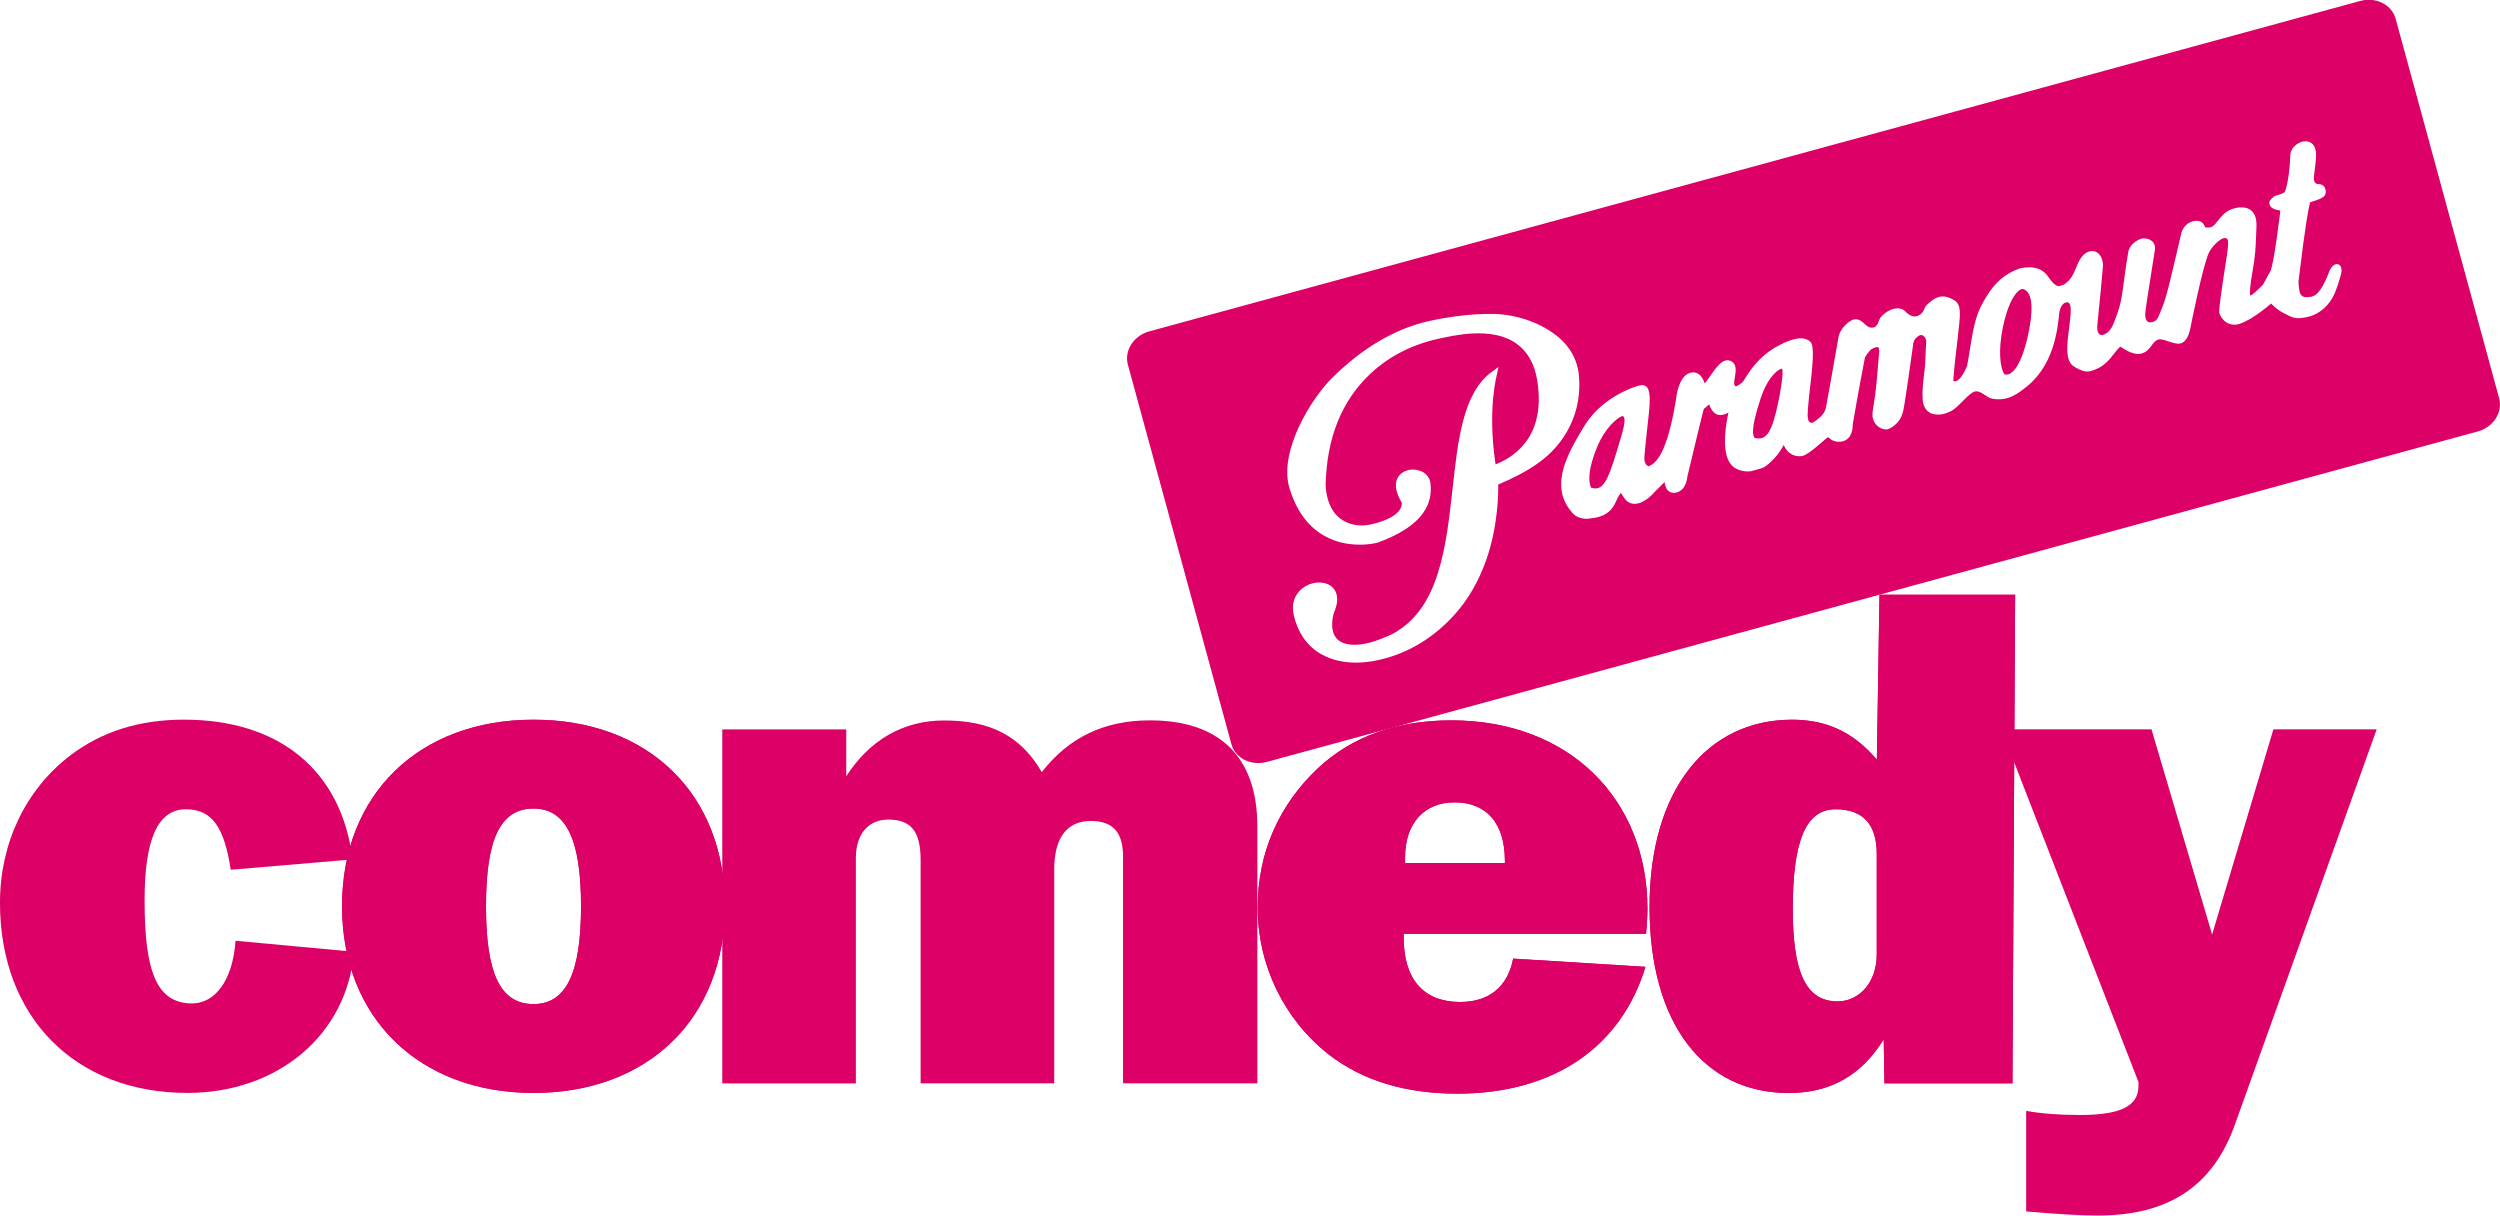 <?xml version="1.0" encoding="UTF-8" standalone="no"?>
<!-- Created with Inkscape (http://www.inkscape.org/) -->

<svg
   xmlns:dc="http://purl.org/dc/elements/1.1/"
   xmlns:cc="http://creativecommons.org/ns#"
   xmlns:rdf="http://www.w3.org/1999/02/22-rdf-syntax-ns#"
   xmlns:svg="http://www.w3.org/2000/svg"
   xmlns="http://www.w3.org/2000/svg"
   xmlns:xlink="http://www.w3.org/1999/xlink"
   xmlns:sodipodi="http://sodipodi.sourceforge.net/DTD/sodipodi-0.dtd"
   xmlns:inkscape="http://www.inkscape.org/namespaces/inkscape"
   width="693"
   height="337"
   id="svg2"
   version="1.1">
  <g
     inkscape:label="Layer 1"
     inkscape:groupmode="layer"
     id="layer1"
     transform="translate(-123.688,-68.358)">
    <path
       style="fill:#dc0067;fill-opacity:1;fill-rule:evenodd"
       id="path7894"
       d="m 73.887,488.611 c 0.071,0.259 -0.104,0.53 -0.391,0.608 l -22.064,6.021 c -0.288,0.078 -0.577,-0.067 -0.646,-0.325 L 48.9,488.002 c -0.07,-0.258 0.105,-0.53 0.392,-0.608 l 22.063,-6.02 c 0.287,-0.078 0.577,0.067 0.647,0.325 l 1.885,6.912 z m -18.445,2.914 c -0.139,0.408 -0.341,0.76 -0.602,1.045 -0.326,0.357 -0.736,0.638 -1.233,0.778 -0.502,0.143 -0.917,0.093 -1.217,-0.091 -0.236,-0.145 -0.398,-0.385 -0.467,-0.692 -0.027,-0.122 -0.019,-0.229 0.025,-0.324 0.039,-0.083 0.103,-0.152 0.185,-0.201 0.166,-0.098 0.376,-0.092 0.49,0.013 0.109,0.101 0.121,0.267 0.032,0.467 10e-4,-0.003 -0.104,0.31 0.055,0.477 0.115,0.121 0.341,0.142 0.636,0.059 0.067,-0.02 0.283,-0.096 0.401,-0.162 0.198,-0.111 0.36,-0.26 0.498,-0.454 0.123,-0.175 0.222,-0.383 0.302,-0.635 0.151,-0.472 0.211,-1.019 0.27,-1.548 0.099,-0.897 0.192,-1.746 0.716,-2.126 l 0.119,-0.087 -0.026,0.131 c -0.004,0.021 -0.178,0.629 -0.026,1.644 0.219,-0.09 0.942,-0.415 0.758,-1.536 -0.049,-0.301 -0.178,-0.525 -0.382,-0.669 -0.453,-0.317 -1.154,-0.14 -1.425,-0.083 -0.275,0.059 -0.805,0.221 -1.254,0.656 -0.5,0.483 -0.771,1.138 -0.794,1.999 0,0.004 -0.003,0.401 0.251,0.607 0.159,0.129 0.372,0.169 0.598,0.114 0.489,-0.119 0.543,-0.301 0.541,-0.385 -0.13,-0.221 -0.14,-0.383 -0.055,-0.493 0.077,-0.101 0.227,-0.142 0.364,-0.101 0.119,0.034 0.198,0.121 0.211,0.232 0.024,0.199 -0.016,0.372 -0.123,0.529 -0.149,0.221 -0.432,0.408 -0.841,0.556 -0.037,0.01 -0.325,0.078 -0.657,-0.002 -0.205,-0.05 -0.384,-0.146 -0.534,-0.284 -0.186,-0.173 -0.326,-0.413 -0.415,-0.713 -0.109,-0.368 0.031,-0.802 0.168,-1.101 0.183,-0.397 0.431,-0.723 0.602,-0.893 0.578,-0.577 1.167,-0.897 1.717,-1.032 0.414,-0.101 1.041,-0.176 1.417,-0.131 0.37,0.045 0.687,0.178 0.924,0.352 0.264,0.193 0.419,0.453 0.447,0.751 0.02,0.209 0.004,0.413 -0.045,0.607 -0.051,0.199 -0.139,0.389 -0.262,0.563 -0.232,0.331 -0.582,0.578 -1.163,0.824 0.004,0.148 -0.002,0.739 -0.206,1.339 m 2.467,-2.587 c -0.11,0.037 -0.32,0.237 -0.45,0.544 -0.176,0.416 -0.171,0.655 -0.118,0.761 0.21,0.07 0.302,-0.114 0.465,-0.655 0.121,-0.401 0.187,-0.598 0.114,-0.651 l -0.011,10e-4 m 2.892,-0.86 c -0.09,0.032 -0.257,0.19 -0.371,0.538 -0.2,0.608 -0.132,0.682 -0.11,0.72 0.224,0.056 0.318,-0.107 0.437,-0.675 0,0 0.11,-0.547 0.061,-0.587 l -0.017,0.004 m 4.422,-1.452 c -0.076,-0.032 -0.263,0.141 -0.377,0.688 -0.089,0.425 -0.054,0.741 0.025,0.862 0.099,0.039 0.298,-0.072 0.44,-0.75 0.079,-0.378 0.093,-0.73 -0.088,-0.8 m 5.365,-1.915 c 0.037,0.002 0.114,0.005 0.135,0.1 0.023,0.102 -0.035,0.134 -0.087,0.162 -0.043,0.023 -0.139,0.053 -0.193,0.069 -0.029,0.11 -0.084,0.379 -0.213,1.453 0.004,0.063 0.012,0.144 0.024,0.187 0.011,0.038 0.043,0.1 0.14,0.089 0.076,-0.01 0.209,0.031 0.392,-0.454 0.091,-0.242 0.291,-0.164 0.212,0.064 -0.001,0.003 -0.07,0.27 -0.152,0.409 -0.107,0.182 -0.267,0.293 -0.415,0.333 -0.283,0.075 -0.332,0.001 -0.46,-0.057 -0.133,-0.06 -0.237,-0.179 -0.238,-0.179 -0.002,0 -0.327,0.293 -0.582,0.373 -0.113,0.035 -0.273,0.01 -0.357,-0.183 -0.013,-0.028 -0.021,-0.046 0.069,-0.655 0.041,-0.272 0.111,-0.647 0.077,-0.7 -0.065,-0.102 -0.264,0.099 -0.329,0.214 -0.116,0.207 -0.348,1.39 -0.348,1.39 -0.014,0.073 -0.056,0.261 -0.188,0.29 -0.113,0.024 -0.31,-0.1 -0.399,-0.072 -0.121,0.037 -0.131,0.205 -0.304,0.254 -0.169,0.048 -0.375,-0.124 -0.385,-0.124 -0.018,0 -0.118,0.127 -0.135,0.149 -0.09,0.122 -0.21,0.246 -0.415,0.297 -0.115,0.029 -0.221,-0.042 -0.294,-0.083 -0.2,-0.112 -0.107,-0.541 -0.083,-0.771 0.013,-0.125 0.06,-0.407 -0.047,-0.401 -0.106,0.005 -0.138,0.158 -0.142,0.197 -0.029,0.288 -0.093,0.988 -0.656,1.388 -0.038,0.026 -0.275,0.249 -0.594,0.164 -0.068,-0.019 -0.19,-0.151 -0.29,-0.123 -0.1,0.028 -0.244,0.22 -0.375,0.32 -0.092,0.071 -0.286,0.141 -0.427,0.074 -0.062,-0.029 -0.137,-0.097 -0.147,-0.252 -0.01,-0.153 0.008,-0.303 0.035,-0.531 0.022,-0.188 0.009,-0.204 0.032,-0.536 0,-10e-4 -0.043,-0.175 -0.165,-0.071 -0.029,0.023 -0.064,0.063 -0.071,0.113 -0.002,0.012 -0.149,1.08 -0.185,1.237 -0.062,0.273 -0.292,0.337 -0.292,0.337 -0.08,0.006 -0.216,-0.043 -0.26,-0.197 -0.018,-0.065 -0.006,-0.138 0.021,-0.298 0.031,-0.188 0.049,-0.371 0.094,-0.933 10e-4,-0.026 -0.006,-0.062 -0.02,-0.07 -0.005,-0.004 -0.039,-0.017 -0.137,0.045 -0.04,0.046 -0.099,0.123 -0.104,0.146 -0.011,0.046 -0.129,0.673 -0.222,1.216 0.003,0.074 -0.017,0.267 -0.184,0.308 -0.166,0.04 -0.261,-0.077 -0.261,-0.077 -0.019,-0.008 -0.352,0.327 -0.479,0.345 -0.252,0.033 -0.333,-0.203 -0.333,-0.203 0,0 -0.085,0.172 -0.235,0.309 -0.149,0.136 -0.141,0.102 -0.361,0.17 -0.005,0.002 -0.139,0.021 -0.265,-0.043 -0.08,-0.04 -0.138,-0.113 -0.173,-0.22 -0.097,-0.294 0.027,-0.806 0.027,-0.806 -0.27,0.158 -0.344,-0.139 -0.351,-0.147 -0.013,0.003 -0.087,0.076 -0.098,0.079 -0.016,0.048 -0.21,0.856 -0.301,1.237 0,0 -0.013,0.253 -0.208,0.29 -0.195,0.036 -0.206,-0.193 -0.206,-0.193 l -0.178,0.177 c 0,0 -0.145,0.18 -0.312,0.214 -0.231,0.048 -0.278,-0.197 -0.311,-0.186 -0.017,0.008 -0.073,0.12 -0.098,0.176 -0.116,0.258 -0.37,0.271 -0.466,0.284 -0.122,0.018 -0.243,-0.02 -0.31,-0.096 -0.187,-0.213 -0.247,-0.444 -0.189,-0.728 0.047,-0.23 0.172,-0.495 0.418,-0.888 0.175,-0.279 0.434,-0.459 0.62,-0.561 0.181,-0.099 0.384,-0.17 0.444,-0.156 0.154,0.037 0.122,0.31 0.058,0.853 -0.018,0.152 -0.026,0.26 -0.044,0.444 -0.015,0.154 0.076,0.182 0.076,0.182 0.136,-0.06 0.334,-0.214 0.501,-1.225 10e-4,-0.013 0.012,-0.122 0.049,-0.231 0.072,-0.213 0.185,-0.257 0.267,-0.257 0.153,0.002 0.2,0.189 0.203,0.198 0.027,-0.022 0.074,-0.09 0.108,-0.139 0.105,-0.151 0.224,-0.322 0.358,-0.271 0.13,0.051 0.105,0.191 0.087,0.295 -0.016,0.093 -0.023,0.151 0.012,0.172 0.016,0.004 0.117,-0.051 0.152,-0.11 0.166,-0.278 0.355,-0.493 0.655,-0.646 0.253,-0.13 0.444,-0.161 0.555,-0.058 0.076,0.071 0.054,0.369 -0.024,1.012 -0.014,0.118 -0.026,0.304 -0.025,0.321 0.002,0.043 0.006,0.108 0.034,0.131 0.016,0.013 0.048,0.019 0.067,0.007 0.187,-0.118 0.219,-0.206 0.235,-0.28 0.015,-0.07 0.118,-0.652 0.179,-1.001 l 0.052,-0.292 c 0.021,-0.118 0.186,-0.299 0.296,-0.307 0.142,-0.011 0.193,0.16 0.312,0.153 0.119,-0.007 0.112,-0.14 0.16,-0.193 0.149,-0.167 0.345,-0.2 0.438,-0.11 0.023,0.022 0.124,0.138 0.241,0.085 0.118,-0.052 0.097,-0.139 0.16,-0.198 0.132,-0.123 0.242,-0.192 0.401,-0.131 0.176,0.068 0.222,0.136 0.191,0.45 -0.019,0.192 -0.046,0.421 -0.068,0.605 -0.028,0.235 -0.044,0.462 -0.044,0.462 0.119,0.063 0.252,-0.271 0.252,-0.271 0,0 0.049,-0.278 0.077,-0.456 0.069,-0.438 0.148,-0.603 0.283,-0.821 0.151,-0.247 0.334,-0.404 0.585,-0.497 0.003,-0.001 0.35,-0.109 0.523,0.132 0,0 0.126,0.204 0.211,0.185 0.085,-0.019 0.094,-0.031 0.142,-0.069 0.057,-0.046 0.106,-0.12 0.146,-0.219 0.059,-0.148 0.121,-0.302 0.258,-0.341 0.074,-0.021 0.125,0.002 0.155,0.024 0.091,0.067 0.098,0.216 0.098,0.216 l -0.042,0.469 c -0.029,0.304 -0.066,0.64 -0.065,0.675 0.002,0.043 0.01,0.188 0.144,0.119 0.117,-0.06 0.146,-0.17 0.212,-0.342 0.116,-0.302 0.105,-0.527 0.208,-1.141 0.031,-0.188 0.226,-0.251 0.249,-0.257 0.021,-0.006 0.124,-0.009 0.188,0.049 0.029,0.026 0.062,0.075 0.05,0.158 l -0.041,0.265 c -0.054,0.345 -0.135,0.839 -0.135,0.902 0,0.108 0.034,0.176 0.133,0.147 0.099,-0.027 0.106,-0.097 0.171,-0.249 0.089,-0.212 0.164,-0.558 0.357,-1.381 0.002,-0.008 0.051,-0.18 0.231,-0.21 0.06,-0.01 0.165,-0.008 0.198,0.112 0.118,0.031 0.168,-0.033 0.223,-0.103 0.064,-0.083 0.137,-0.176 0.253,-0.221 0.147,-0.057 0.29,-0.048 0.369,0.023 0.11,0.1 0.095,0.242 0.088,0.405 -0.014,0.306 -0.007,0.354 -0.082,0.793 -0.017,0.099 -0.047,0.325 -0.026,0.344 0.025,0.014 0.14,-0.104 0.229,-0.19 0.018,-0.024 0.096,-0.182 0.133,-0.24 0.068,-0.109 0.186,-1.114 0.186,-1.114 -0.035,-0.006 -0.075,-0.012 -0.122,-0.032 -0.076,-0.034 -0.081,-0.093 -0.079,-0.116 0.003,-0.051 0.099,-0.117 0.101,-0.118 0.149,-0.039 0.178,-0.069 0.178,-0.069 0,0 0.084,-0.166 0.104,-0.676 0.006,-0.159 0.178,-0.253 0.265,-0.251 0.001,0 0.216,-0.025 0.203,0.272 -0.01,0.235 -0.056,0.378 -0.033,0.449 0.012,0.056 0.07,0.059 0.07,0.059"
       clip-rule="evenodd"
       clip-path="url(#SVGID_111_)"
       transform="matrix(15.212,0,0,15.212,-307.529,-7254.033)" />
    <path
       style="fill:#dc0067;fill-opacity:1;fill-rule:evenodd"
       id="path7896"
       d="m 34.58,497.871 c 0,-2.045 1.406,-3.4 3.488,-3.4 2.096,0 3.489,1.355 3.489,3.4 0,2.033 -1.393,3.401 -3.489,3.401 -2.082,0 -3.488,-1.368 -3.488,-3.401 z m 4.355,0 c 0,-1.204 -0.264,-1.781 -0.866,-1.781 -0.615,0 -0.866,0.577 -0.866,1.781 0,1.205 0.25,1.782 0.866,1.782 0.602,0 0.866,-0.577 0.866,-1.782"
       clip-rule="evenodd"
       clip-path="url(#SVGID_111_)"
       transform="matrix(15.212,0,0,15.212,-307.529,-7254.033)" />
    <path
       style="fill:#dc0067;fill-opacity:1;fill-rule:evenodd"
       id="path7898"
       d="m 54.904,501.285 c -0.953,0 -1.732,-0.239 -2.347,-0.716 -0.815,-0.64 -1.292,-1.631 -1.292,-2.673 0,-1.004 0.39,-1.87 1.092,-2.535 0.615,-0.577 1.43,-0.878 2.435,-0.878 2.171,0 3.576,1.456 3.576,3.438 0,0.138 -0.012,0.288 -0.025,0.451 h -4.417 v 0.075 c 0,0.754 0.364,1.168 1.029,1.168 0.527,0 0.866,-0.276 0.966,-0.791 l 2.41,0.15 c -0.44,1.458 -1.67,2.311 -3.427,2.311 z m 0.866,-4.204 v -0.038 c 0,-0.689 -0.338,-1.066 -0.916,-1.066 -0.552,0 -0.903,0.377 -0.903,1.004 v 0.101 h 1.819"
       clip-rule="evenodd"
       clip-path="url(#SVGID_111_)"
       transform="matrix(15.212,0,0,15.212,-307.529,-7254.033)" />
    <path
       style="fill:#dc0067;fill-opacity:1;fill-rule:evenodd"
       id="path7900"
       d="m 65.019,501.097 h -2.333 l -0.013,-0.803 c -0.402,0.652 -0.966,0.979 -1.732,0.979 -1.543,0 -2.535,-1.255 -2.535,-3.389 0,-2.146 1.054,-3.413 2.598,-3.413 0.627,0 1.117,0.226 1.544,0.728 l 0.048,-3.005 h 2.472 l -0.049,8.903 z m -3.226,-4.994 c -0.552,0 -0.777,0.602 -0.777,1.819 0,1.129 0.226,1.682 0.815,1.682 0.401,0 0.715,-0.352 0.715,-0.854 v -1.832 c 10e-4,-0.54 -0.25,-0.815 -0.753,-0.815"
       clip-rule="evenodd"
       clip-path="url(#SVGID_111_)"
       transform="matrix(15.212,0,0,15.212,-307.529,-7254.033)" />
    <path
       style="fill:#dc0067;fill-opacity:1"
       id="path7902"
       d="m 31.735,496.103 c -0.515,0 -0.753,0.552 -0.753,1.656 0,1.292 0.214,1.882 0.866,1.882 0.414,0 0.741,-0.414 0.791,-1.142 l 2.159,0.201 c -0.126,1.506 -1.381,2.572 -3.037,2.572 -2.046,0 -3.414,-1.381 -3.414,-3.464 0,-1.104 0.477,-2.07 1.28,-2.686 0.578,-0.439 1.268,-0.652 2.071,-0.652 1.744,0 2.874,0.929 3.074,2.547 l -2.22,0.188 c -0.115,-0.751 -0.327,-1.102 -0.817,-1.102 z"
       clip-path="url(#SVGID_111_)"
       transform="matrix(15.212,0,0,15.212,-307.529,-7254.033)" />
    <path
       style="fill:#dc0067;fill-opacity:1"
       id="path7904"
       d="m 38.935,497.871 c 0,-1.204 -0.264,-1.781 -0.866,-1.781 -0.615,0 -0.866,0.577 -0.866,1.781 0,1.205 0.25,1.782 0.866,1.782 0.602,0 0.866,-0.577 0.866,-1.782 z m -4.355,0 c 0,-2.045 1.406,-3.4 3.488,-3.4 2.096,0 3.489,1.355 3.489,3.4 0,2.033 -1.393,3.401 -3.489,3.401 -2.082,0 -3.488,-1.368 -3.488,-3.401"
       clip-path="url(#SVGID_111_)"
       transform="matrix(15.212,0,0,15.212,-307.529,-7254.033)" />
    <path
       style="fill:#dc0067;fill-opacity:1"
       id="path7906"
       d="m 49.302,494.483 c 1.268,0 1.957,0.665 1.957,1.933 v 4.681 h -2.447 v -4.129 c 0,-0.451 -0.188,-0.652 -0.59,-0.652 -0.426,0 -0.664,0.301 -0.664,0.878 v 3.903 h -2.435 v -4.066 c 0,-0.514 -0.163,-0.74 -0.59,-0.74 -0.352,0 -0.59,0.251 -0.59,0.703 v 4.104 h -2.434 v -6.45 h 2.259 v 0.854 c 0.427,-0.665 1.042,-1.017 1.782,-1.017 0.841,0 1.393,0.276 1.781,0.941 0.49,-0.629 1.13,-0.943 1.971,-0.943 z"
       clip-path="url(#SVGID_111_)"
       transform="matrix(15.212,0,0,15.212,-307.529,-7254.033)" />
    <path
       style="fill:#dc0067;fill-opacity:1"
       id="path7908"
       d="m 55.77,497.081 v -0.038 c 0,-0.689 -0.338,-1.066 -0.916,-1.066 -0.552,0 -0.903,0.377 -0.903,1.004 0,0.037 0,0.063 0,0.101 h 1.819 z m -0.866,4.204 c -0.953,0 -1.732,-0.239 -2.347,-0.716 -0.815,-0.64 -1.292,-1.631 -1.292,-2.673 0,-1.004 0.39,-1.87 1.092,-2.535 0.615,-0.577 1.43,-0.878 2.435,-0.878 2.171,0 3.576,1.456 3.576,3.438 0,0.138 -0.012,0.288 -0.025,0.451 h -4.417 v 0.075 c 0,0.754 0.364,1.168 1.029,1.168 0.527,0 0.866,-0.276 0.966,-0.791 l 2.41,0.15 c -0.44,1.458 -1.67,2.311 -3.427,2.311"
       clip-path="url(#SVGID_111_)"
       transform="matrix(15.212,0,0,15.212,-307.529,-7254.033)" />
    <path
       style="fill:#dc0067;fill-opacity:1"
       id="path7910"
       d="m 61.793,496.103 c -0.552,0 -0.777,0.602 -0.777,1.819 0,1.129 0.226,1.682 0.815,1.682 0.401,0 0.715,-0.352 0.715,-0.854 v -1.832 c 10e-4,-0.54 -0.25,-0.815 -0.753,-0.815 z m 3.226,4.994 h -2.333 l -0.013,-0.803 c -0.402,0.652 -0.966,0.979 -1.732,0.979 -1.543,0 -2.535,-1.255 -2.535,-3.389 0,-2.146 1.054,-3.413 2.598,-3.413 0.627,0 1.117,0.226 1.544,0.728 l 0.048,-3.005 h 2.472 l -0.049,8.903"
       clip-path="url(#SVGID_111_)"
       transform="matrix(15.212,0,0,15.212,-307.529,-7254.033)" />
    <path
       style="fill:#dc0067;fill-opacity:1"
       id="path7912"
       d="m 65.27,501.599 c 0.276,0.05 0.602,0.075 0.979,0.075 0.715,0 1.066,-0.15 1.066,-0.527 v -0.075 l -2.498,-6.425 h 2.736 l 1.104,3.739 1.117,-3.739 h 1.882 l -2.584,7.203 c -0.402,1.129 -1.218,1.656 -2.498,1.656 -0.313,0 -0.741,-0.025 -1.305,-0.075 v -1.832 z"
       clip-path="url(#SVGID_111_)"
       transform="matrix(15.212,0,0,15.212,-307.529,-7254.033)" />
  </g>
</svg>
